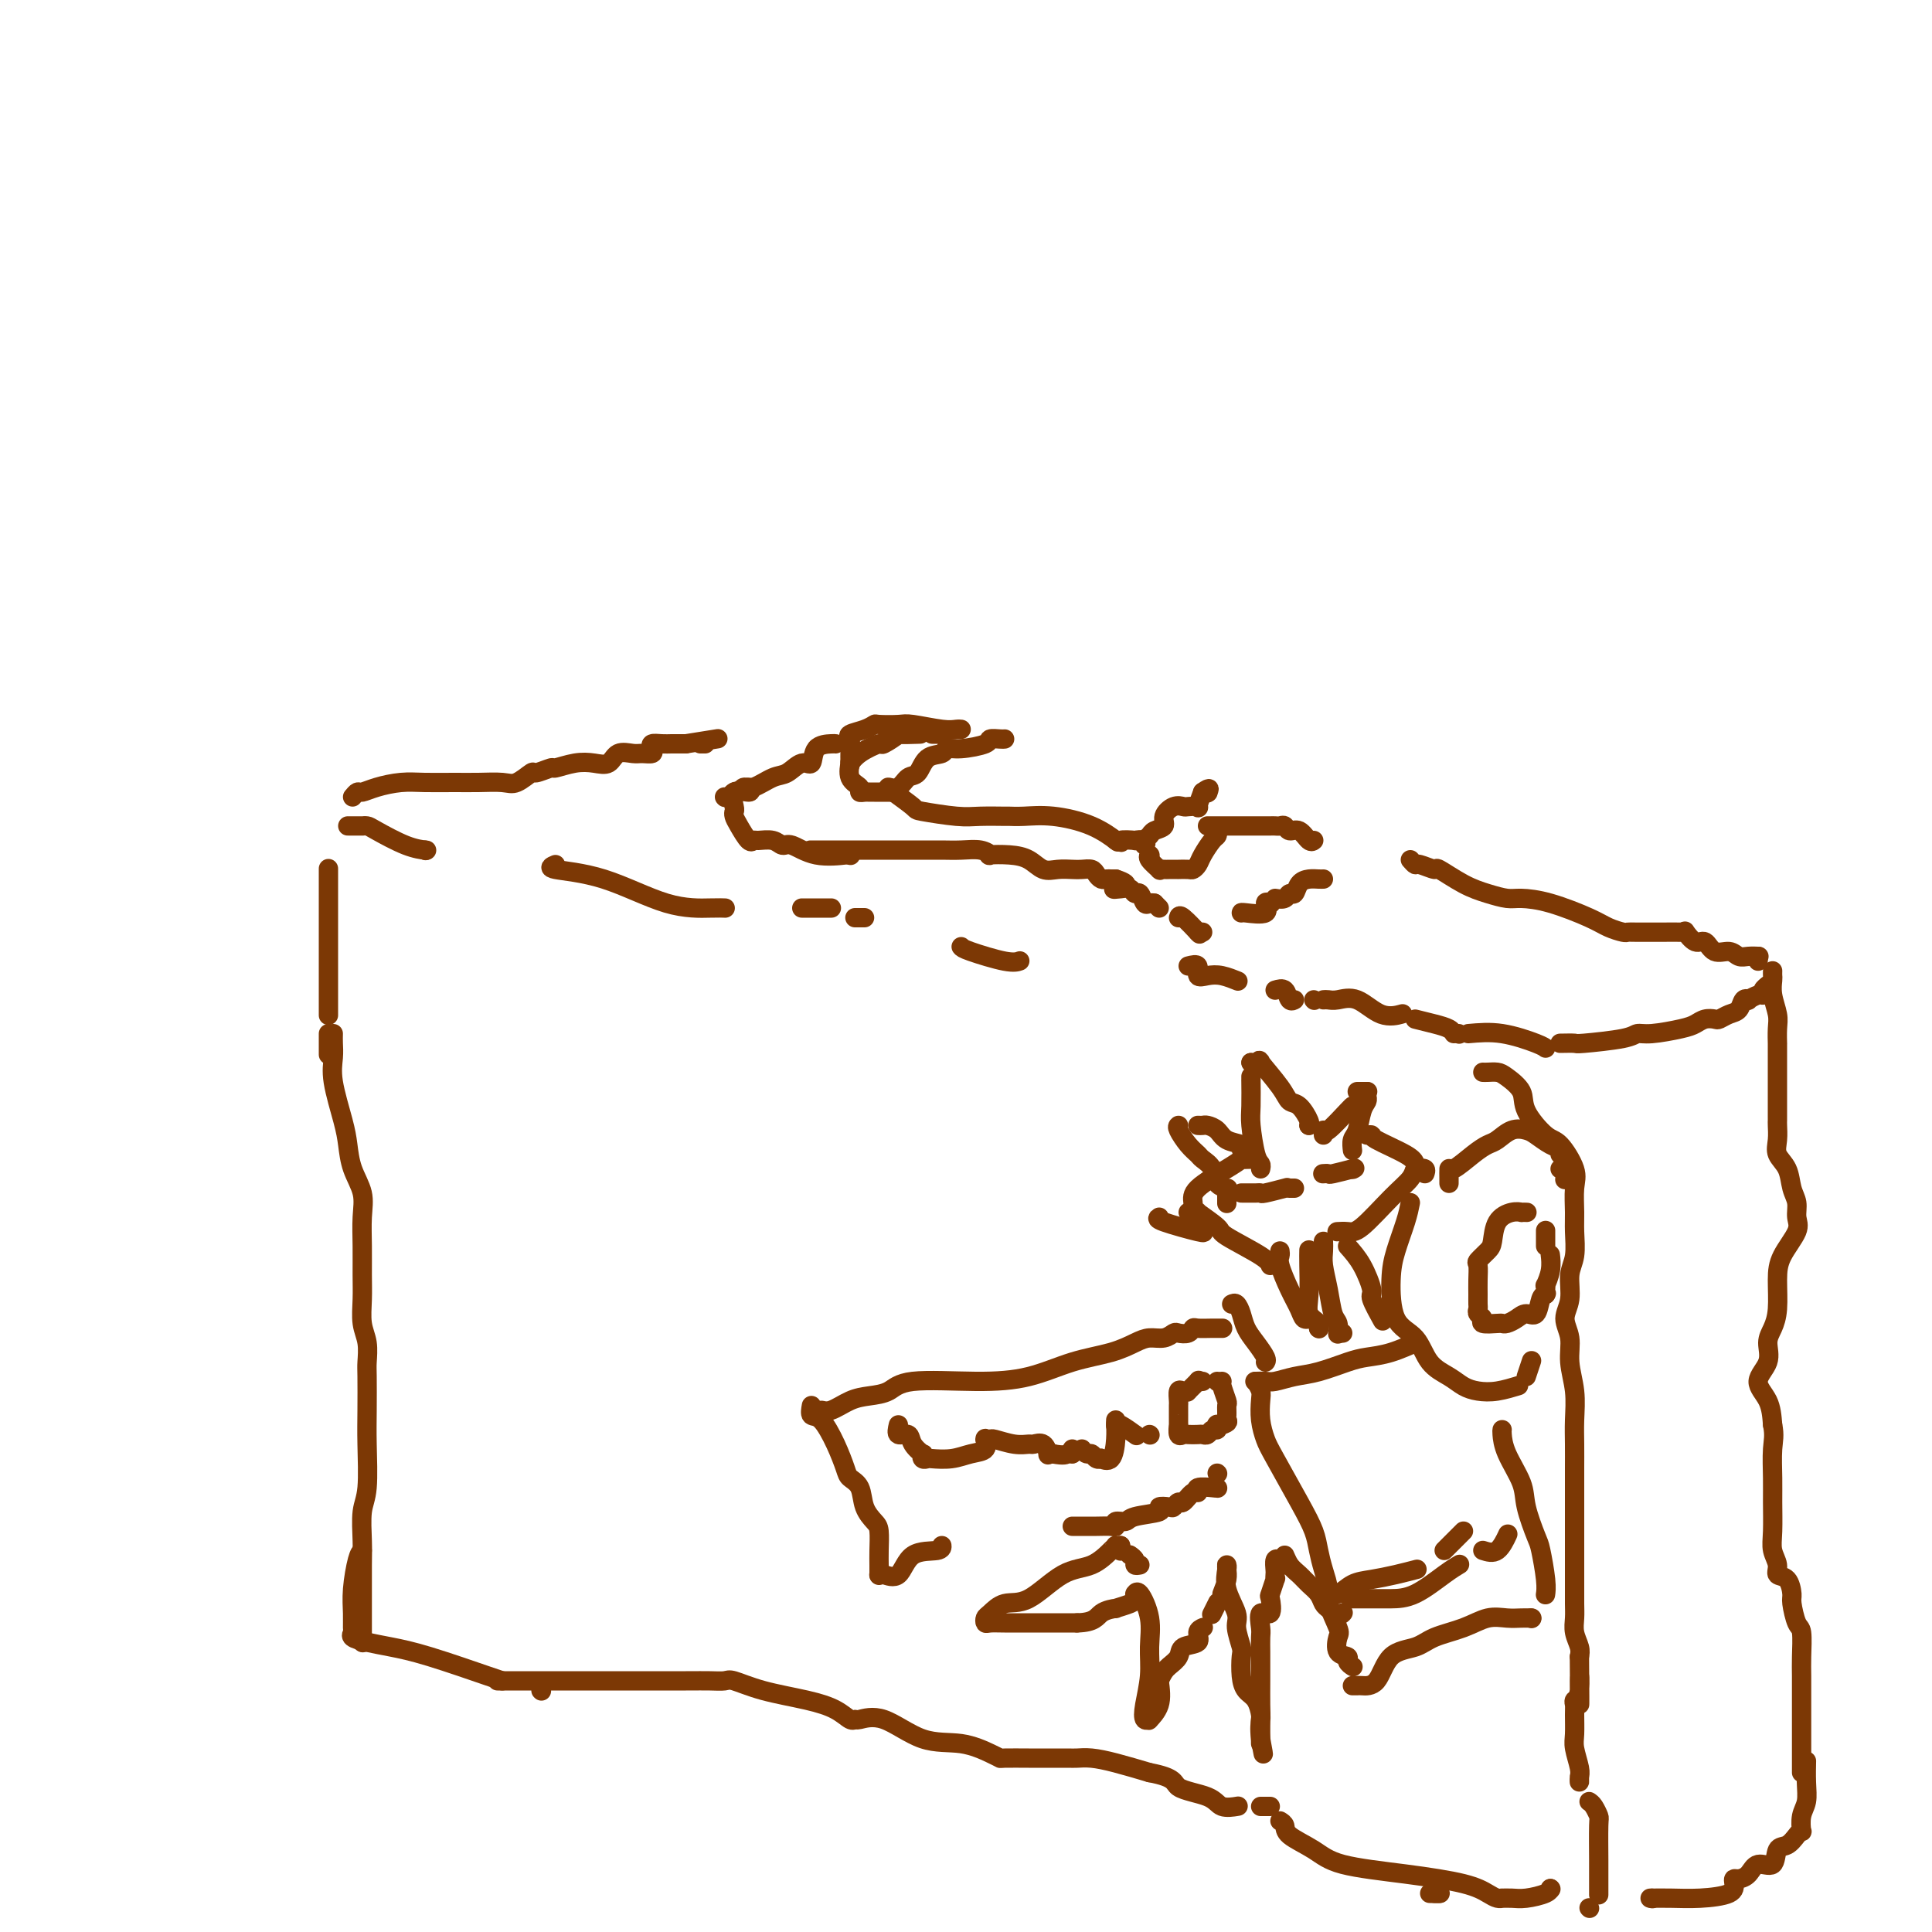 <svg viewBox='0 0 400 400' version='1.1' xmlns='http://www.w3.org/2000/svg' xmlns:xlink='http://www.w3.org/1999/xlink'><g fill='none' stroke='#7C3805' stroke-width='4' stroke-linecap='round' stroke-linejoin='round'><path d='M68,180c0.000,-0.153 0.000,-0.306 0,0c0.000,0.306 0.000,1.070 0,2c0.000,0.930 -0.000,2.027 0,3c0.000,0.973 0.000,1.823 0,4c0.000,2.177 0.000,5.680 0,8c0.000,2.320 0.000,3.457 0,5c0.000,1.543 0.000,3.492 0,5c0.000,1.508 0.000,2.574 0,3c0.000,0.426 0.000,0.213 0,0'/><path d='M68,214c0.000,0.089 0.000,0.178 0,1c0.000,0.822 0.000,2.378 0,3c-0.000,0.622 0.000,0.311 0,0'/><path d='M69,214c-0.014,0.601 -0.029,1.202 0,2c0.029,0.798 0.100,1.794 0,3c-0.100,1.206 -0.373,2.622 0,5c0.373,2.378 1.392,5.719 2,8c0.608,2.281 0.804,3.501 1,5c0.196,1.499 0.392,3.278 1,5c0.608,1.722 1.627,3.386 2,5c0.373,1.614 0.099,3.176 0,5c-0.099,1.824 -0.023,3.908 0,6c0.023,2.092 -0.008,4.192 0,6c0.008,1.808 0.055,3.323 0,5c-0.055,1.677 -0.211,3.514 0,5c0.211,1.486 0.788,2.619 1,4c0.212,1.381 0.058,3.009 0,4c-0.058,0.991 -0.019,1.343 0,3c0.019,1.657 0.019,4.617 0,7c-0.019,2.383 -0.058,4.190 0,7c0.058,2.810 0.212,6.625 0,9c-0.212,2.375 -0.789,3.311 -1,5c-0.211,1.689 -0.057,4.133 0,6c0.057,1.867 0.015,3.158 0,5c-0.015,1.842 -0.004,4.234 0,6c0.004,1.766 0.001,2.904 0,4c-0.001,1.096 -0.000,2.149 0,3c0.000,0.851 0.000,1.498 0,2c-0.000,0.502 -0.000,0.858 0,1c0.000,0.142 0.000,0.071 0,0'/><path d='M75,340c0.000,0.000 0.100,0.100 0.1,0.1'/><path d='M75,321c-0.309,0.295 -0.618,0.590 -1,2c-0.382,1.410 -0.836,3.936 -1,6c-0.164,2.064 -0.036,3.666 0,5c0.036,1.334 -0.019,2.399 0,3c0.019,0.601 0.111,0.739 0,1c-0.111,0.261 -0.426,0.644 0,1c0.426,0.356 1.592,0.684 3,1c1.408,0.316 3.057,0.621 5,1c1.943,0.379 4.181,0.834 8,2c3.819,1.166 9.221,3.045 12,4c2.779,0.955 2.937,0.987 3,1c0.063,0.013 0.032,0.006 0,0'/><path d='M112,350c0.000,0.000 0.100,0.100 0.1,0.1'/><path d='M103,348c0.831,0.000 1.662,0.000 3,0c1.338,-0.000 3.182,-0.000 5,0c1.818,0.000 3.609,0.000 5,0c1.391,-0.000 2.381,-0.000 4,0c1.619,0.000 3.866,0.000 6,0c2.134,-0.000 4.155,-0.002 7,0c2.845,0.002 6.515,0.006 9,0c2.485,-0.006 3.787,-0.024 5,0c1.213,0.024 2.337,0.089 3,0c0.663,-0.089 0.864,-0.332 2,0c1.136,0.332 3.208,1.237 6,2c2.792,0.763 6.304,1.382 9,2c2.696,0.618 4.577,1.233 6,2c1.423,0.767 2.387,1.684 3,2c0.613,0.316 0.875,0.030 1,0c0.125,-0.030 0.113,0.195 1,0c0.887,-0.195 2.672,-0.809 5,0c2.328,0.809 5.198,3.040 8,4c2.802,0.960 5.537,0.650 8,1c2.463,0.350 4.653,1.362 6,2c1.347,0.638 1.849,0.903 2,1c0.151,0.097 -0.049,0.026 1,0c1.049,-0.026 3.346,-0.008 5,0c1.654,0.008 2.663,0.004 4,0c1.337,-0.004 3.002,-0.009 4,0c0.998,0.009 1.329,0.033 2,0c0.671,-0.033 1.681,-0.124 3,0c1.319,0.124 2.948,0.464 5,1c2.052,0.536 4.526,1.268 7,2'/><path d='M238,367c5.672,1.055 4.851,2.191 6,3c1.149,0.809 4.267,1.289 6,2c1.733,0.711 2.082,1.653 3,2c0.918,0.347 2.405,0.099 3,0c0.595,-0.099 0.297,-0.050 0,0'/><path d='M261,374c0.311,0.000 0.622,0.000 1,0c0.378,0.000 0.822,0.000 1,0c0.178,0.000 0.089,0.000 0,0'/><path d='M72,171c1.293,-0.002 2.586,-0.004 3,0c0.414,0.004 -0.050,0.015 0,0c0.050,-0.015 0.613,-0.057 1,0c0.387,0.057 0.599,0.211 2,1c1.401,0.789 3.993,2.212 6,3c2.007,0.788 3.431,0.939 4,1c0.569,0.061 0.285,0.030 0,0'/><path d='M88,176c0.000,0.000 0.100,0.100 0.1,0.1'/><path d='M115,179c-0.805,0.340 -1.609,0.679 0,1c1.609,0.321 5.633,0.622 10,2c4.367,1.378 9.078,3.833 13,5c3.922,1.167 7.056,1.045 9,1c1.944,-0.045 2.698,-0.013 3,0c0.302,0.013 0.151,0.006 0,0'/><path d='M166,188c1.467,0.000 2.933,0.000 4,0c1.067,0.000 1.733,0.000 2,0c0.267,0.000 0.133,0.000 0,0'/><path d='M177,190c0.311,0.000 0.622,0.000 1,0c0.378,0.000 0.822,0.000 1,0c0.178,0.000 0.089,0.000 0,0'/><path d='M199,196c0.143,0.196 0.286,0.393 2,1c1.714,0.607 5.000,1.625 7,2c2.000,0.375 2.714,0.107 3,0c0.286,-0.107 0.143,-0.054 0,0'/><path d='M246,200c0.888,-0.224 1.776,-0.449 2,0c0.224,0.449 -0.216,1.571 0,2c0.216,0.429 1.089,0.167 2,0c0.911,-0.167 1.861,-0.237 3,0c1.139,0.237 2.468,0.782 3,1c0.532,0.218 0.266,0.109 0,0'/><path d='M264,205c0.762,-0.226 1.524,-0.452 2,0c0.476,0.452 0.667,1.583 1,2c0.333,0.417 0.810,0.119 1,0c0.190,-0.119 0.095,-0.060 0,0'/><path d='M272,207c0.000,0.000 0.100,0.100 0.1,0.1'/><path d='M274,207c0.285,-0.024 0.571,-0.049 1,0c0.429,0.049 1.002,0.171 2,0c0.998,-0.171 2.422,-0.633 4,0c1.578,0.633 3.309,2.363 5,3c1.691,0.637 3.340,0.182 4,0c0.660,-0.182 0.330,-0.091 0,0'/><path d='M293,211c1.381,0.339 2.762,0.679 4,1c1.238,0.321 2.333,0.625 3,1c0.667,0.375 0.905,0.821 1,1c0.095,0.179 0.048,0.089 0,0'/><path d='M302,214c0.000,0.000 0.100,0.100 0.1,0.1'/><path d='M304,214c2.226,-0.196 4.452,-0.393 7,0c2.548,0.393 5.417,1.375 7,2c1.583,0.625 1.881,0.893 2,1c0.119,0.107 0.060,0.054 0,0'/><path d='M307,222c0.233,0.012 0.465,0.024 1,0c0.535,-0.024 1.372,-0.083 2,0c0.628,0.083 1.049,0.309 2,1c0.951,0.691 2.434,1.847 3,3c0.566,1.153 0.214,2.302 1,4c0.786,1.698 2.708,3.945 4,5c1.292,1.055 1.954,0.917 3,2c1.046,1.083 2.478,3.388 3,5c0.522,1.612 0.136,2.530 0,4c-0.136,1.470 -0.021,3.492 0,5c0.021,1.508 -0.052,2.503 0,4c0.052,1.497 0.228,3.494 0,5c-0.228,1.506 -0.861,2.519 -1,4c-0.139,1.481 0.215,3.430 0,5c-0.215,1.570 -1.000,2.761 -1,4c-0.000,1.239 0.785,2.525 1,4c0.215,1.475 -0.138,3.139 0,5c0.138,1.861 0.769,3.918 1,6c0.231,2.082 0.062,4.189 0,6c-0.062,1.811 -0.017,3.328 0,5c0.017,1.672 0.004,3.500 0,5c-0.004,1.500 -0.001,2.673 0,4c0.001,1.327 0.000,2.809 0,5c-0.000,2.191 0.000,5.090 0,7c-0.000,1.910 -0.001,2.832 0,4c0.001,1.168 0.004,2.582 0,4c-0.004,1.418 -0.015,2.841 0,4c0.015,1.159 0.056,2.053 0,3c-0.056,0.947 -0.207,1.947 0,3c0.207,1.053 0.774,2.158 1,3c0.226,0.842 0.113,1.421 0,2'/><path d='M327,343c0.138,16.665 -0.016,7.828 0,5c0.016,-2.828 0.201,0.351 0,2c-0.201,1.649 -0.787,1.766 -1,2c-0.213,0.234 -0.053,0.584 0,1c0.053,0.416 0.000,0.899 0,2c-0.000,1.101 0.053,2.822 0,4c-0.053,1.178 -0.210,1.815 0,3c0.210,1.185 0.788,2.920 1,4c0.212,1.080 0.057,1.506 0,2c-0.057,0.494 -0.015,1.056 0,1c0.015,-0.056 0.004,-0.730 0,-1c-0.004,-0.270 -0.002,-0.135 0,0'/><path d='M323,216c1.263,-0.022 2.527,-0.043 3,0c0.473,0.043 0.157,0.152 2,0c1.843,-0.152 5.845,-0.565 8,-1c2.155,-0.435 2.464,-0.891 3,-1c0.536,-0.109 1.299,0.128 3,0c1.701,-0.128 4.339,-0.622 6,-1c1.661,-0.378 2.346,-0.641 3,-1c0.654,-0.359 1.278,-0.816 2,-1c0.722,-0.184 1.541,-0.095 2,0c0.459,0.095 0.558,0.197 1,0c0.442,-0.197 1.227,-0.693 2,-1c0.773,-0.307 1.534,-0.426 2,-1c0.466,-0.574 0.637,-1.603 1,-2c0.363,-0.397 0.919,-0.162 1,0c0.081,0.162 -0.314,0.250 0,0c0.314,-0.250 1.338,-0.838 2,-1c0.662,-0.162 0.961,0.101 1,0c0.039,-0.101 -0.182,-0.566 0,-1c0.182,-0.434 0.766,-0.838 1,-1c0.234,-0.162 0.117,-0.081 0,0'/><path d='M366,204c0.000,0.000 0.100,0.100 0.1,0.1'/><path d='M173,154c-0.102,-0.018 -0.205,-0.036 -1,0c-0.795,0.036 -2.284,0.127 -3,1c-0.716,0.873 -0.660,2.529 -1,3c-0.340,0.471 -1.075,-0.243 -2,0c-0.925,0.243 -2.041,1.442 -3,2c-0.959,0.558 -1.762,0.474 -3,1c-1.238,0.526 -2.910,1.661 -4,2c-1.090,0.339 -1.599,-0.119 -2,0c-0.401,0.119 -0.696,0.817 -1,1c-0.304,0.183 -0.618,-0.147 -1,0c-0.382,0.147 -0.834,0.770 -1,1c-0.166,0.230 -0.048,0.066 0,0c0.048,-0.066 0.024,-0.033 0,0'/><path d='M150,165c0.000,0.000 0.100,0.100 0.1,0.1'/><path d='M155,163c0.339,0.507 0.679,1.014 0,1c-0.679,-0.014 -2.376,-0.549 -3,0c-0.624,0.549 -0.175,2.183 0,3c0.175,0.817 0.075,0.818 0,1c-0.075,0.182 -0.124,0.547 0,1c0.124,0.453 0.421,0.996 1,2c0.579,1.004 1.440,2.469 2,3c0.560,0.531 0.820,0.126 1,0c0.180,-0.126 0.282,0.026 1,0c0.718,-0.026 2.053,-0.231 3,0c0.947,0.231 1.505,0.899 2,1c0.495,0.101 0.926,-0.365 2,0c1.074,0.365 2.789,1.560 5,2c2.211,0.440 4.917,0.126 6,0c1.083,-0.126 0.541,-0.063 0,0'/><path d='M176,177c0.000,0.000 0.100,0.100 0.1,0.1'/><path d='M168,176c-0.277,-0.000 -0.553,-0.000 1,0c1.553,0.000 4.936,0.000 8,0c3.064,-0.000 5.810,-0.000 8,0c2.190,0.000 3.824,0.000 5,0c1.176,-0.000 1.893,-0.001 2,0c0.107,0.001 -0.398,0.004 0,0c0.398,-0.004 1.697,-0.015 3,0c1.303,0.015 2.610,0.056 4,0c1.390,-0.056 2.865,-0.209 4,0c1.135,0.209 1.931,0.782 2,1c0.069,0.218 -0.589,0.083 0,0c0.589,-0.083 2.427,-0.113 4,0c1.573,0.113 2.882,0.370 4,1c1.118,0.630 2.043,1.632 3,2c0.957,0.368 1.944,0.101 3,0c1.056,-0.101 2.181,-0.037 3,0c0.819,0.037 1.333,0.049 2,0c0.667,-0.049 1.488,-0.157 2,0c0.512,0.157 0.714,0.578 1,1c0.286,0.422 0.654,0.845 1,1c0.346,0.155 0.670,0.042 1,0c0.330,-0.042 0.666,-0.012 1,0c0.334,0.012 0.667,0.006 1,0'/><path d='M231,182c4.300,1.376 1.050,1.817 0,2c-1.050,0.183 0.100,0.109 1,0c0.900,-0.109 1.550,-0.254 2,0c0.450,0.254 0.699,0.905 1,1c0.301,0.095 0.655,-0.367 1,0c0.345,0.367 0.680,1.562 1,2c0.320,0.438 0.625,0.118 1,0c0.375,-0.118 0.822,-0.034 1,0c0.178,0.034 0.089,0.017 0,0'/><path d='M239,187c0.417,0.417 0.833,0.833 1,1c0.167,0.167 0.083,0.083 0,0'/><path d='M244,190c0.089,-0.333 0.178,-0.667 1,0c0.822,0.667 2.378,2.333 3,3c0.622,0.667 0.311,0.333 0,0'/><path d='M248,193c0.417,0.000 0.833,0.000 1,0c0.167,0.000 0.083,0.000 0,0'/><path d='M257,189c-0.038,-0.061 -0.077,-0.121 1,0c1.077,0.121 3.268,0.424 4,0c0.732,-0.424 0.005,-1.576 0,-2c-0.005,-0.424 0.713,-0.121 1,0c0.287,0.121 0.144,0.061 0,0'/><path d='M264,186c0.758,0.127 1.515,0.255 2,0c0.485,-0.255 0.697,-0.891 1,-1c0.303,-0.109 0.698,0.311 1,0c0.302,-0.311 0.512,-1.351 1,-2c0.488,-0.649 1.255,-0.906 2,-1c0.745,-0.094 1.470,-0.025 2,0c0.530,0.025 0.866,0.007 1,0c0.134,-0.007 0.067,-0.004 0,0'/><path d='M208,153c-0.192,0.022 -0.384,0.043 -1,0c-0.616,-0.043 -1.655,-0.152 -2,0c-0.345,0.152 0.003,0.563 -1,1c-1.003,0.437 -3.357,0.898 -5,1c-1.643,0.102 -2.576,-0.157 -3,0c-0.424,0.157 -0.340,0.729 -1,1c-0.660,0.271 -2.065,0.240 -3,1c-0.935,0.760 -1.399,2.310 -2,3c-0.601,0.690 -1.337,0.521 -2,1c-0.663,0.479 -1.252,1.605 -2,2c-0.748,0.395 -1.656,0.057 -2,0c-0.344,-0.057 -0.124,0.167 1,1c1.124,0.833 3.153,2.276 4,3c0.847,0.724 0.512,0.730 2,1c1.488,0.270 4.798,0.805 7,1c2.202,0.195 3.296,0.051 5,0c1.704,-0.051 4.019,-0.009 5,0c0.981,0.009 0.628,-0.015 1,0c0.372,0.015 1.470,0.067 3,0c1.530,-0.067 3.493,-0.255 6,0c2.507,0.255 5.560,0.953 8,2c2.440,1.047 4.269,2.442 5,3c0.731,0.558 0.366,0.279 0,0'/><path d='M231,174c2.047,0.775 0.664,0.212 1,0c0.336,-0.212 2.390,-0.074 3,0c0.610,0.074 -0.226,0.084 0,0c0.226,-0.084 1.512,-0.260 2,0c0.488,0.260 0.177,0.957 0,1c-0.177,0.043 -0.221,-0.568 0,-1c0.221,-0.432 0.706,-0.683 1,-1c0.294,-0.317 0.397,-0.698 1,-1c0.603,-0.302 1.704,-0.526 2,-1c0.296,-0.474 -0.214,-1.199 0,-2c0.214,-0.801 1.153,-1.676 2,-2c0.847,-0.324 1.603,-0.095 2,0c0.397,0.095 0.436,0.056 1,0c0.564,-0.056 1.652,-0.131 2,0c0.348,0.131 -0.043,0.466 0,0c0.043,-0.466 0.522,-1.733 1,-3'/><path d='M249,164c1.933,-1.400 1.267,-0.400 1,0c-0.267,0.400 -0.133,0.200 0,0'/><path d='M250,164c0.000,0.000 0.100,0.100 0.1,0.1'/><path d='M250,171c0.135,0.000 0.271,0.000 1,0c0.729,-0.000 2.053,-0.000 3,0c0.947,0.000 1.518,0.000 2,0c0.482,-0.000 0.874,-0.000 1,0c0.126,0.000 -0.016,0.000 0,0c0.016,-0.000 0.189,-0.000 1,0c0.811,0.000 2.259,0.000 3,0c0.741,-0.000 0.776,-0.001 1,0c0.224,0.001 0.637,0.005 1,0c0.363,-0.005 0.678,-0.017 1,0c0.322,0.017 0.653,0.065 1,0c0.347,-0.065 0.709,-0.242 1,0c0.291,0.242 0.509,0.902 1,1c0.491,0.098 1.255,-0.365 2,0c0.745,0.365 1.470,1.560 2,2c0.530,0.440 0.866,0.126 1,0c0.134,-0.126 0.067,-0.063 0,0'/><path d='M176,158c0.005,0.286 0.011,0.571 0,0c-0.011,-0.571 -0.038,-1.999 0,-3c0.038,-1.001 0.140,-1.575 0,-2c-0.140,-0.425 -0.521,-0.702 0,-1c0.521,-0.298 1.946,-0.617 3,-1c1.054,-0.383 1.738,-0.831 2,-1c0.262,-0.169 0.101,-0.059 1,0c0.899,0.059 2.857,0.068 4,0c1.143,-0.068 1.469,-0.214 3,0c1.531,0.214 4.266,0.789 6,1c1.734,0.211 2.467,0.057 3,0c0.533,-0.057 0.867,-0.016 1,0c0.133,0.016 0.067,0.008 0,0'/><path d='M252,172c0.059,0.386 0.118,0.773 0,1c-0.118,0.227 -0.411,0.296 -1,1c-0.589,0.704 -1.472,2.045 -2,3c-0.528,0.955 -0.701,1.524 -1,2c-0.299,0.476 -0.724,0.860 -1,1c-0.276,0.140 -0.403,0.038 -1,0c-0.597,-0.038 -1.665,-0.010 -2,0c-0.335,0.010 0.064,0.002 0,0c-0.064,-0.002 -0.589,0.001 -1,0c-0.411,-0.001 -0.706,-0.007 -1,0c-0.294,0.007 -0.587,0.026 -1,0c-0.413,-0.026 -0.948,-0.098 -1,0c-0.052,0.098 0.378,0.367 0,0c-0.378,-0.367 -1.563,-1.368 -2,-2c-0.437,-0.632 -0.125,-0.895 0,-1c0.125,-0.105 0.062,-0.053 0,0'/><path d='M238,177c0.000,0.000 0.100,0.100 0.1,0.1'/><path d='M186,164c-0.364,0.000 -0.727,0.000 -1,0c-0.273,-0.000 -0.454,-0.000 -1,0c-0.546,0.000 -1.457,0.001 -2,0c-0.543,-0.001 -0.718,-0.003 -1,0c-0.282,0.003 -0.672,0.010 -1,0c-0.328,-0.010 -0.595,-0.039 -1,0c-0.405,0.039 -0.947,0.145 -1,0c-0.053,-0.145 0.382,-0.542 0,-1c-0.382,-0.458 -1.580,-0.978 -2,-2c-0.420,-1.022 -0.063,-2.545 0,-3c0.063,-0.455 -0.167,0.158 0,0c0.167,-0.158 0.731,-1.086 2,-2c1.269,-0.914 3.245,-1.814 4,-2c0.755,-0.186 0.291,0.342 1,0c0.709,-0.342 2.592,-1.556 3,-2c0.408,-0.444 -0.659,-0.120 0,0c0.659,0.120 3.046,0.034 4,0c0.954,-0.034 0.477,-0.017 0,0'/><path d='M193,152c0.833,0.000 1.667,0.000 2,0c0.333,0.000 0.167,0.000 0,0'/><path d='M73,165c0.368,-0.445 0.736,-0.890 1,-1c0.264,-0.110 0.426,0.114 1,0c0.574,-0.114 1.562,-0.566 3,-1c1.438,-0.434 3.326,-0.849 5,-1c1.674,-0.151 3.133,-0.038 5,0c1.867,0.038 4.144,0.002 6,0c1.856,-0.002 3.293,0.029 5,0c1.707,-0.029 3.684,-0.117 5,0c1.316,0.117 1.971,0.439 3,0c1.029,-0.439 2.431,-1.638 3,-2c0.569,-0.362 0.305,0.113 1,0c0.695,-0.113 2.350,-0.813 3,-1c0.650,-0.187 0.294,0.138 1,0c0.706,-0.138 2.472,-0.741 4,-1c1.528,-0.259 2.818,-0.175 4,0c1.182,0.175 2.258,0.440 3,0c0.742,-0.440 1.152,-1.585 2,-2c0.848,-0.415 2.135,-0.101 3,0c0.865,0.101 1.309,-0.011 2,0c0.691,0.011 1.628,0.147 2,0c0.372,-0.147 0.179,-0.575 0,-1c-0.179,-0.425 -0.344,-0.846 0,-1c0.344,-0.154 1.195,-0.041 2,0c0.805,0.041 1.563,0.011 2,0c0.437,-0.011 0.553,-0.003 1,0c0.447,0.003 1.223,0.002 2,0'/><path d='M142,154c11.500,-1.833 5.750,-0.917 0,0'/><path d='M145,154c0.417,0.000 0.833,0.000 1,0c0.167,0.000 0.083,0.000 0,0'/><path d='M292,178c0.401,0.459 0.802,0.917 1,1c0.198,0.083 0.194,-0.210 1,0c0.806,0.210 2.421,0.922 3,1c0.579,0.078 0.120,-0.477 1,0c0.880,0.477 3.099,1.985 5,3c1.901,1.015 3.485,1.535 5,2c1.515,0.465 2.961,0.873 4,1c1.039,0.127 1.672,-0.029 3,0c1.328,0.029 3.350,0.242 6,1c2.650,0.758 5.929,2.059 8,3c2.071,0.941 2.934,1.520 4,2c1.066,0.480 2.334,0.861 3,1c0.666,0.139 0.729,0.038 1,0c0.271,-0.038 0.751,-0.012 2,0c1.249,0.012 3.269,0.011 5,0c1.731,-0.011 3.174,-0.033 4,0c0.826,0.033 1.035,0.122 1,0c-0.035,-0.122 -0.315,-0.454 0,0c0.315,0.454 1.225,1.695 2,2c0.775,0.305 1.414,-0.325 2,0c0.586,0.325 1.117,1.604 2,2c0.883,0.396 2.117,-0.090 3,0c0.883,0.090 1.413,0.756 2,1c0.587,0.244 1.229,0.065 2,0c0.771,-0.065 1.669,-0.018 2,0c0.331,0.018 0.095,0.005 0,0c-0.095,-0.005 -0.047,-0.003 0,0'/><path d='M364,198c0.000,0.417 0.000,0.833 0,1c0.000,0.167 0.000,0.083 0,0'/><path d='M367,201c-0.008,0.373 -0.016,0.745 0,1c0.016,0.255 0.057,0.392 0,1c-0.057,0.608 -0.211,1.689 0,3c0.211,1.311 0.789,2.854 1,4c0.211,1.146 0.057,1.894 0,3c-0.057,1.106 -0.015,2.568 0,3c0.015,0.432 0.004,-0.167 0,0c-0.004,0.167 -0.001,1.099 0,2c0.001,0.901 0.000,1.772 0,3c-0.000,1.228 -0.000,2.814 0,4c0.000,1.186 0.001,1.973 0,3c-0.001,1.027 -0.002,2.295 0,3c0.002,0.705 0.007,0.848 0,1c-0.007,0.152 -0.027,0.312 0,1c0.027,0.688 0.102,1.902 0,3c-0.102,1.098 -0.382,2.079 0,3c0.382,0.921 1.426,1.781 2,3c0.574,1.219 0.680,2.797 1,4c0.320,1.203 0.856,2.031 1,3c0.144,0.969 -0.104,2.079 0,3c0.104,0.921 0.561,1.653 0,3c-0.561,1.347 -2.141,3.307 -3,5c-0.859,1.693 -0.998,3.117 -1,5c-0.002,1.883 0.134,4.226 0,6c-0.134,1.774 -0.537,2.980 -1,4c-0.463,1.020 -0.986,1.853 -1,3c-0.014,1.147 0.481,2.606 0,4c-0.481,1.394 -1.937,2.721 -2,4c-0.063,1.279 1.268,2.508 2,4c0.732,1.492 0.866,3.246 1,5'/><path d='M367,295c0.464,2.220 0.123,3.269 0,5c-0.123,1.731 -0.029,4.144 0,6c0.029,1.856 -0.008,3.156 0,5c0.008,1.844 0.061,4.232 0,6c-0.061,1.768 -0.237,2.915 0,4c0.237,1.085 0.886,2.109 1,3c0.114,0.891 -0.306,1.650 0,2c0.306,0.350 1.340,0.289 2,1c0.660,0.711 0.947,2.192 1,3c0.053,0.808 -0.130,0.942 0,2c0.130,1.058 0.571,3.040 1,4c0.429,0.960 0.847,0.899 1,2c0.153,1.101 0.041,3.364 0,5c-0.041,1.636 -0.011,2.646 0,4c0.011,1.354 0.003,3.052 0,4c-0.003,0.948 -0.001,1.146 0,2c0.001,0.854 0.000,2.365 0,3c-0.000,0.635 -0.000,0.394 0,1c0.000,0.606 0.000,2.060 0,3c-0.000,0.940 -0.000,1.366 0,2c0.000,0.634 0.000,1.477 0,2c-0.000,0.523 -0.000,0.728 0,1c0.000,0.272 0.000,0.612 0,1c-0.000,0.388 -0.000,0.825 0,1c0.000,0.175 0.000,0.087 0,0'/><path d='M248,233c0.361,0.016 0.721,0.032 1,0c0.279,-0.032 0.476,-0.111 1,0c0.524,0.111 1.373,0.412 2,1c0.627,0.588 1.030,1.464 2,2c0.970,0.536 2.507,0.731 3,1c0.493,0.269 -0.060,0.611 0,1c0.060,0.389 0.731,0.825 1,1c0.269,0.175 0.134,0.087 0,0'/><path d='M259,239c0.000,0.000 0.100,0.100 0.1,0.1'/><path d='M244,233c-0.170,0.138 -0.340,0.276 0,1c0.340,0.724 1.189,2.032 2,3c0.811,0.968 1.584,1.594 2,2c0.416,0.406 0.476,0.592 1,1c0.524,0.408 1.512,1.037 2,2c0.488,0.963 0.478,2.259 1,3c0.522,0.741 1.578,0.926 2,1c0.422,0.074 0.211,0.037 0,0'/><path d='M254,247c0.000,0.833 0.000,1.667 0,2c0.000,0.333 0.000,0.167 0,0'/><path d='M261,242c0.083,-0.357 0.166,-0.713 0,-1c-0.166,-0.287 -0.580,-0.503 -1,-2c-0.420,-1.497 -0.845,-4.275 -1,-6c-0.155,-1.725 -0.042,-2.396 0,-4c0.042,-1.604 0.011,-4.141 0,-5c-0.011,-0.859 -0.003,-0.039 0,0c0.003,0.039 0.001,-0.703 0,-1c-0.001,-0.297 -0.000,-0.148 0,0'/><path d='M259,220c0.000,0.000 0.100,0.100 0.1,0.1'/><path d='M259,220c0.954,0.128 1.907,0.256 2,0c0.093,-0.256 -0.675,-0.895 0,0c0.675,0.895 2.794,3.326 4,5c1.206,1.674 1.500,2.592 2,3c0.500,0.408 1.206,0.305 2,1c0.794,0.695 1.675,2.187 2,3c0.325,0.813 0.093,0.947 0,1c-0.093,0.053 -0.046,0.027 0,0'/><path d='M271,233c0.000,0.000 0.000,0.000 0,0c0.000,0.000 0.000,0.000 0,0'/><path d='M274,235c0.000,-0.536 0.000,-1.072 0,-1c0.000,0.072 0.000,0.751 1,0c1.000,-0.751 3.000,-2.933 4,-4c1.000,-1.067 1.000,-1.018 1,-1c-0.000,0.018 0.000,0.005 0,0c0.000,-0.005 0.000,-0.003 0,0'/><path d='M281,226c0.833,0.000 1.667,0.000 2,0c0.333,0.000 0.167,0.000 0,0'/><path d='M283,226c-0.024,0.341 -0.049,0.682 0,1c0.049,0.318 0.171,0.615 0,1c-0.171,0.385 -0.634,0.860 -1,2c-0.366,1.140 -0.634,2.945 -1,4c-0.366,1.055 -0.829,1.361 -1,2c-0.171,0.639 -0.049,1.611 0,2c0.049,0.389 0.024,0.194 0,0'/><path d='M259,240c-0.890,0.034 -1.779,0.067 -2,0c-0.221,-0.067 0.228,-0.235 0,0c-0.228,0.235 -1.133,0.872 -3,2c-1.867,1.128 -4.696,2.746 -6,4c-1.304,1.254 -1.082,2.145 -1,3c0.082,0.855 0.023,1.673 0,2c-0.023,0.327 -0.012,0.164 0,0'/><path d='M240,252c-0.339,0.196 -0.679,0.393 1,1c1.679,0.607 5.375,1.625 7,2c1.625,0.375 1.179,0.107 1,0c-0.179,-0.107 -0.089,-0.054 0,0'/><path d='M283,235c0.475,-0.036 0.950,-0.073 1,0c0.050,0.073 -0.326,0.254 1,1c1.326,0.746 4.356,2.056 6,3c1.644,0.944 1.904,1.524 2,2c0.096,0.476 0.027,0.850 0,1c-0.027,0.150 -0.014,0.075 0,0'/><path d='M293,242c0.844,-0.111 1.689,-0.222 2,0c0.311,0.222 0.089,0.778 0,1c-0.089,0.222 -0.044,0.111 0,0'/><path d='M294,242c-0.387,-0.152 -0.775,-0.303 -1,0c-0.225,0.303 -0.288,1.062 -1,2c-0.712,0.938 -2.072,2.055 -4,4c-1.928,1.945 -4.424,4.717 -6,6c-1.576,1.283 -2.232,1.076 -3,1c-0.768,-0.076 -1.648,-0.022 -2,0c-0.352,0.022 -0.176,0.011 0,0'/><path d='M246,251c0.965,0.082 1.929,0.165 2,0c0.071,-0.165 -0.752,-0.576 0,0c0.752,0.576 3.077,2.141 4,3c0.923,0.859 0.443,1.014 2,2c1.557,0.986 5.150,2.804 7,4c1.850,1.196 1.957,1.770 2,2c0.043,0.230 0.021,0.115 0,0'/><path d='M265,259c0.046,0.320 0.092,0.639 0,1c-0.092,0.361 -0.322,0.762 0,2c0.322,1.238 1.197,3.312 2,5c0.803,1.688 1.535,2.988 2,4c0.465,1.012 0.664,1.734 1,2c0.336,0.266 0.810,0.076 1,0c0.190,-0.076 0.095,-0.038 0,0'/><path d='M271,259c0.004,-0.186 0.009,-0.373 0,0c-0.009,0.373 -0.030,1.305 0,3c0.030,1.695 0.113,4.153 0,6c-0.113,1.847 -0.422,3.083 0,4c0.422,0.917 1.575,1.516 2,2c0.425,0.484 0.121,0.853 0,1c-0.121,0.147 -0.061,0.074 0,0'/><path d='M273,275c0.000,0.000 0.100,0.100 0.1,0.1'/><path d='M274,257c0.024,0.620 0.049,1.240 0,2c-0.049,0.760 -0.171,1.661 0,3c0.171,1.339 0.634,3.116 1,5c0.366,1.884 0.634,3.876 1,5c0.366,1.124 0.829,1.379 1,2c0.171,0.621 0.049,1.606 0,2c-0.049,0.394 -0.024,0.197 0,0'/><path d='M277,276c0.417,0.000 0.833,0.000 1,0c0.167,0.000 0.083,0.000 0,0'/><path d='M279,258c1.026,1.153 2.051,2.306 3,4c0.949,1.694 1.821,3.928 2,5c0.179,1.072 -0.337,0.981 0,2c0.337,1.019 1.525,3.148 2,4c0.475,0.852 0.238,0.426 0,0'/><path d='M257,247c0.227,-0.002 0.454,-0.004 1,0c0.546,0.004 1.412,0.015 2,0c0.588,-0.015 0.900,-0.056 1,0c0.100,0.056 -0.012,0.207 1,0c1.012,-0.207 3.146,-0.774 4,-1c0.854,-0.226 0.427,-0.113 0,0'/><path d='M267,246c0.417,0.000 0.833,0.000 1,0c0.167,0.000 0.083,0.000 0,0'/><path d='M274,243c-0.115,0.008 -0.230,0.016 0,0c0.230,-0.016 0.804,-0.056 1,0c0.196,0.056 0.014,0.207 1,0c0.986,-0.207 3.139,-0.774 4,-1c0.861,-0.226 0.431,-0.113 0,0'/><path d='M280,242c0.000,0.000 0.100,0.100 0.1,0.1'/><path d='M292,249c-0.227,1.134 -0.454,2.269 -1,4c-0.546,1.731 -1.410,4.060 -2,6c-0.590,1.940 -0.906,3.492 -1,6c-0.094,2.508 0.033,5.971 1,8c0.967,2.029 2.775,2.624 4,4c1.225,1.376 1.866,3.532 3,5c1.134,1.468 2.760,2.246 4,3c1.240,0.754 2.095,1.484 3,2c0.905,0.516 1.861,0.819 3,1c1.139,0.181 2.460,0.241 4,0c1.540,-0.241 3.297,-0.783 4,-1c0.703,-0.217 0.351,-0.108 0,0'/><path d='M316,285c0.417,-1.250 0.833,-2.500 1,-3c0.167,-0.500 0.083,-0.250 0,0'/><path d='M300,245c0.004,-0.176 0.007,-0.352 0,-1c-0.007,-0.648 -0.025,-1.769 0,-2c0.025,-0.231 0.092,0.428 1,0c0.908,-0.428 2.656,-1.943 4,-3c1.344,-1.057 2.285,-1.654 3,-2c0.715,-0.346 1.206,-0.440 2,-1c0.794,-0.560 1.891,-1.587 3,-2c1.109,-0.413 2.231,-0.212 3,0c0.769,0.212 1.187,0.435 2,1c0.813,0.565 2.022,1.471 3,2c0.978,0.529 1.725,0.681 2,1c0.275,0.319 0.079,0.805 0,1c-0.079,0.195 -0.039,0.097 0,0'/><path d='M323,242c0.422,-0.222 0.844,-0.444 1,0c0.156,0.444 0.044,1.556 0,2c-0.044,0.444 -0.022,0.222 0,0'/><path d='M316,251c0.123,0.002 0.247,0.005 0,0c-0.247,-0.005 -0.864,-0.016 -1,0c-0.136,0.016 0.211,0.059 0,0c-0.211,-0.059 -0.978,-0.219 -2,0c-1.022,0.219 -2.298,0.816 -3,2c-0.702,1.184 -0.829,2.953 -1,4c-0.171,1.047 -0.386,1.372 -1,2c-0.614,0.628 -1.629,1.558 -2,2c-0.371,0.442 -0.099,0.394 0,1c0.099,0.606 0.025,1.864 0,3c-0.025,1.136 -0.002,2.149 0,3c0.002,0.851 -0.016,1.538 0,2c0.016,0.462 0.067,0.698 0,1c-0.067,0.302 -0.253,0.669 0,1c0.253,0.331 0.946,0.625 1,1c0.054,0.375 -0.529,0.830 0,1c0.529,0.170 2.172,0.055 3,0c0.828,-0.055 0.841,-0.050 1,0c0.159,0.050 0.462,0.147 1,0c0.538,-0.147 1.310,-0.537 2,-1c0.690,-0.463 1.298,-1.001 2,-1c0.702,0.001 1.497,0.539 2,0c0.503,-0.539 0.715,-2.154 1,-3c0.285,-0.846 0.642,-0.923 1,-1'/><path d='M320,268c0.311,-0.577 0.087,-0.019 0,0c-0.087,0.019 -0.037,-0.500 0,-1c0.037,-0.500 0.063,-0.982 0,-1c-0.063,-0.018 -0.213,0.426 0,0c0.213,-0.426 0.789,-1.722 1,-3c0.211,-1.278 0.057,-2.536 0,-3c-0.057,-0.464 -0.016,-0.132 0,0c0.016,0.132 0.008,0.066 0,0'/><path d='M320,258c0.000,-1.250 0.000,-2.500 0,-3c0.000,-0.500 0.000,-0.250 0,0'/><path d='M293,278c0.436,-0.200 0.873,-0.401 0,0c-0.873,0.401 -3.054,1.402 -5,2c-1.946,0.598 -3.656,0.791 -5,1c-1.344,0.209 -2.324,0.434 -4,1c-1.676,0.566 -4.050,1.472 -6,2c-1.950,0.528 -3.475,0.677 -5,1c-1.525,0.323 -3.048,0.818 -4,1c-0.952,0.182 -1.333,0.049 -2,0c-0.667,-0.049 -1.619,-0.014 -2,0c-0.381,0.014 -0.190,0.007 0,0'/><path d='M260,286c0.416,0.712 0.833,1.424 1,2c0.167,0.576 0.085,1.017 0,2c-0.085,0.983 -0.174,2.510 0,4c0.174,1.490 0.610,2.943 1,4c0.390,1.057 0.734,1.716 2,4c1.266,2.284 3.454,6.191 5,9c1.546,2.809 2.451,4.521 3,6c0.549,1.479 0.743,2.725 1,4c0.257,1.275 0.577,2.577 1,4c0.423,1.423 0.948,2.966 1,4c0.052,1.034 -0.371,1.558 0,3c0.371,1.442 1.534,3.801 2,5c0.466,1.199 0.234,1.239 0,2c-0.234,0.761 -0.469,2.243 0,3c0.469,0.757 1.641,0.791 2,1c0.359,0.209 -0.096,0.595 0,1c0.096,0.405 0.742,0.830 1,1c0.258,0.170 0.129,0.085 0,0'/><path d='M280,349c0.385,0.007 0.771,0.014 1,0c0.229,-0.014 0.302,-0.048 1,0c0.698,0.048 2.020,0.179 3,-1c0.980,-1.179 1.619,-3.668 3,-5c1.381,-1.332 3.503,-1.506 5,-2c1.497,-0.494 2.368,-1.309 4,-2c1.632,-0.691 4.024,-1.257 6,-2c1.976,-0.743 3.535,-1.663 5,-2c1.465,-0.337 2.836,-0.090 4,0c1.164,0.090 2.121,0.024 3,0c0.879,-0.024 1.680,-0.007 2,0c0.320,0.007 0.160,0.003 0,0'/><path d='M317,335c0.000,0.000 0.100,0.100 0.1,0.1'/><path d='M311,296c-0.026,0.123 -0.053,0.246 0,1c0.053,0.754 0.185,2.138 1,4c0.815,1.862 2.313,4.203 3,6c0.687,1.797 0.562,3.049 1,5c0.438,1.951 1.438,4.600 2,6c0.562,1.400 0.687,1.550 1,3c0.313,1.450 0.815,4.198 1,6c0.185,1.802 0.053,2.658 0,3c-0.053,0.342 -0.026,0.171 0,0'/><path d='M280,331c-0.361,0.001 -0.722,0.001 0,0c0.722,-0.001 2.527,-0.004 4,0c1.473,0.004 2.616,0.015 4,0c1.384,-0.015 3.010,-0.056 5,-1c1.990,-0.944 4.343,-2.793 6,-4c1.657,-1.207 2.616,-1.774 3,-2c0.384,-0.226 0.192,-0.113 0,0'/><path d='M307,321c1.044,0.333 2.089,0.667 3,0c0.911,-0.667 1.689,-2.333 2,-3c0.311,-0.667 0.156,-0.333 0,0'/><path d='M275,330c-0.159,-0.054 -0.319,-0.108 0,0c0.319,0.108 1.116,0.379 2,0c0.884,-0.379 1.856,-1.408 3,-2c1.144,-0.592 2.461,-0.746 4,-1c1.539,-0.254 3.299,-0.607 5,-1c1.701,-0.393 3.343,-0.827 4,-1c0.657,-0.173 0.328,-0.087 0,0'/><path d='M299,321c1.156,-1.156 2.311,-2.311 3,-3c0.689,-0.689 0.911,-0.911 1,-1c0.089,-0.089 0.044,-0.044 0,0'/><path d='M296,392c0.833,0.000 1.667,0.000 2,0c0.333,0.000 0.167,0.000 0,0'/><path d='M298,392c-0.417,0.000 -0.833,0.000 -1,0c-0.167,0.000 -0.083,0.000 0,0'/><path d='M265,377c0.434,0.266 0.869,0.533 1,1c0.131,0.467 -0.041,1.136 1,2c1.041,0.864 3.294,1.923 5,3c1.706,1.077 2.866,2.173 6,3c3.134,0.827 8.241,1.384 13,2c4.759,0.616 9.168,1.289 12,2c2.832,0.711 4.085,1.458 5,2c0.915,0.542 1.493,0.878 2,1c0.507,0.122 0.945,0.030 1,0c0.055,-0.030 -0.272,0.002 0,0c0.272,-0.002 1.145,-0.039 2,0c0.855,0.039 1.693,0.155 3,0c1.307,-0.155 3.083,-0.580 4,-1c0.917,-0.420 0.976,-0.834 1,-1c0.024,-0.166 0.012,-0.083 0,0'/><path d='M321,391c0.000,0.000 0.100,0.100 0.1,0.1'/><path d='M329,373c0.309,0.207 0.619,0.414 1,1c0.381,0.586 0.834,1.552 1,2c0.166,0.448 0.044,0.380 0,2c-0.044,1.620 -0.012,4.929 0,7c0.012,2.071 0.003,2.904 0,4c-0.003,1.096 -0.001,2.456 0,3c0.001,0.544 0.000,0.272 0,0'/><path d='M329,395c0.000,0.000 0.100,0.100 0.1,0.1'/><path d='M374,365c0.008,-0.349 0.016,-0.699 0,0c-0.016,0.699 -0.056,2.446 0,4c0.056,1.554 0.209,2.916 0,4c-0.209,1.084 -0.780,1.892 -1,3c-0.220,1.108 -0.091,2.518 0,3c0.091,0.482 0.142,0.036 0,0c-0.142,-0.036 -0.479,0.339 -1,1c-0.521,0.661 -1.228,1.609 -2,2c-0.772,0.391 -1.611,0.224 -2,1c-0.389,0.776 -0.328,2.495 -1,3c-0.672,0.505 -2.075,-0.202 -3,0c-0.925,0.202 -1.371,1.315 -2,2c-0.629,0.685 -1.440,0.944 -2,1c-0.560,0.056 -0.869,-0.090 -1,0c-0.131,0.090 -0.085,0.416 0,1c0.085,0.584 0.208,1.424 -1,2c-1.208,0.576 -3.746,0.886 -6,1c-2.254,0.114 -4.222,0.031 -6,0c-1.778,-0.031 -3.365,-0.009 -4,0c-0.635,0.009 -0.317,0.004 0,0'/><path d='M342,393c0.000,0.000 0.100,0.100 0.1,0.1'/><path d='M170,293c-0.130,-0.476 -0.260,-0.952 0,-1c0.260,-0.048 0.911,0.333 2,0c1.089,-0.333 2.615,-1.381 4,-2c1.385,-0.619 2.629,-0.808 4,-1c1.371,-0.192 2.870,-0.387 4,-1c1.130,-0.613 1.890,-1.645 5,-2c3.110,-0.355 8.569,-0.035 13,0c4.431,0.035 7.833,-0.215 11,-1c3.167,-0.785 6.098,-2.104 9,-3c2.902,-0.896 5.776,-1.368 8,-2c2.224,-0.632 3.799,-1.423 5,-2c1.201,-0.577 2.027,-0.938 3,-1c0.973,-0.062 2.092,0.176 3,0c0.908,-0.176 1.603,-0.765 2,-1c0.397,-0.235 0.494,-0.116 1,0c0.506,0.116 1.421,0.227 2,0c0.579,-0.227 0.821,-0.793 1,-1c0.179,-0.207 0.295,-0.056 1,0c0.705,0.056 1.997,0.015 3,0c1.003,-0.015 1.715,-0.004 2,0c0.285,0.004 0.142,0.002 0,0'/><path d='M168,291c-0.151,0.847 -0.301,1.694 0,2c0.301,0.306 1.054,0.072 2,1c0.946,0.928 2.084,3.017 3,5c0.916,1.983 1.611,3.858 2,5c0.389,1.142 0.472,1.550 1,2c0.528,0.450 1.500,0.942 2,2c0.500,1.058 0.526,2.681 1,4c0.474,1.319 1.395,2.333 2,3c0.605,0.667 0.894,0.988 1,2c0.106,1.012 0.028,2.714 0,4c-0.028,1.286 -0.008,2.154 0,3c0.008,0.846 0.002,1.670 0,2c-0.002,0.330 -0.001,0.165 0,0'/><path d='M182,326c-0.036,0.031 -0.073,0.062 0,0c0.073,-0.062 0.254,-0.216 1,0c0.746,0.216 2.056,0.804 3,0c0.944,-0.804 1.521,-2.999 3,-4c1.479,-1.001 3.860,-0.808 5,-1c1.140,-0.192 1.040,-0.769 1,-1c-0.040,-0.231 -0.020,-0.115 0,0'/><path d='M222,316c1.808,0.009 3.616,0.017 5,0c1.384,-0.017 2.345,-0.060 3,0c0.655,0.060 1.004,0.224 1,0c-0.004,-0.224 -0.360,-0.834 0,-1c0.360,-0.166 1.438,0.113 2,0c0.562,-0.113 0.609,-0.618 2,-1c1.391,-0.382 4.127,-0.643 5,-1c0.873,-0.357 -0.118,-0.812 0,-1c0.118,-0.188 1.344,-0.111 2,0c0.656,0.111 0.741,0.255 1,0c0.259,-0.255 0.693,-0.909 1,-1c0.307,-0.091 0.486,0.382 1,0c0.514,-0.382 1.364,-1.619 2,-2c0.636,-0.381 1.057,0.094 1,0c-0.057,-0.094 -0.592,-0.756 0,-1c0.592,-0.244 2.312,-0.070 3,0c0.688,0.070 0.344,0.035 0,0'/><path d='M252,308c0.000,0.000 0.100,0.100 0.1,0.1'/><path d='M252,305c0.000,0.000 0.100,0.100 0.1,0.1'/><path d='M255,270c0.328,-0.154 0.656,-0.308 1,0c0.344,0.308 0.705,1.077 1,2c0.295,0.923 0.524,1.999 1,3c0.476,1.001 1.200,1.928 2,3c0.800,1.072 1.677,2.289 2,3c0.323,0.711 0.092,0.918 0,1c-0.092,0.082 -0.046,0.041 0,0'/><path d='M186,295c-0.212,0.889 -0.425,1.778 0,2c0.425,0.222 1.486,-0.224 2,0c0.514,0.224 0.481,1.118 1,2c0.519,0.882 1.590,1.753 2,2c0.410,0.247 0.160,-0.129 0,0c-0.160,0.129 -0.231,0.763 0,1c0.231,0.237 0.763,0.076 1,0c0.237,-0.076 0.179,-0.066 1,0c0.821,0.066 2.522,0.190 4,0c1.478,-0.190 2.735,-0.692 4,-1c1.265,-0.308 2.539,-0.422 3,-1c0.461,-0.578 0.110,-1.620 0,-2c-0.110,-0.380 0.021,-0.098 0,0c-0.021,0.098 -0.195,0.012 0,0c0.195,-0.012 0.758,0.050 1,0c0.242,-0.050 0.162,-0.212 1,0c0.838,0.212 2.593,0.796 4,1c1.407,0.204 2.467,0.026 3,0c0.533,-0.026 0.538,0.098 1,0c0.462,-0.098 1.382,-0.418 2,0c0.618,0.418 0.936,1.574 1,2c0.064,0.426 -0.124,0.122 0,0c0.124,-0.122 0.562,-0.061 1,0'/><path d='M218,301c2.476,0.464 2.667,0.125 3,0c0.333,-0.125 0.810,-0.036 1,0c0.190,0.036 0.095,0.018 0,0'/><path d='M222,301c0.000,-0.417 0.000,-0.833 0,-1c0.000,-0.167 0.000,-0.083 0,0'/><path d='M224,300c0.331,0.452 0.661,0.905 1,1c0.339,0.095 0.686,-0.167 1,0c0.314,0.167 0.596,0.765 1,1c0.404,0.235 0.931,0.108 1,0c0.069,-0.108 -0.321,-0.197 0,0c0.321,0.197 1.354,0.680 2,0c0.646,-0.680 0.905,-2.522 1,-4c0.095,-1.478 0.026,-2.590 0,-3c-0.026,-0.410 -0.007,-0.117 0,0c0.007,0.117 0.004,0.059 0,0'/><path d='M231,294c0.006,0.406 0.012,0.813 0,1c-0.012,0.187 -0.042,0.155 0,0c0.042,-0.155 0.156,-0.433 1,0c0.844,0.433 2.420,1.578 3,2c0.580,0.422 0.166,0.121 0,0c-0.166,-0.121 -0.083,-0.060 0,0'/><path d='M238,297c0.000,0.000 0.100,0.100 0.1,0.1'/><path d='M249,286c-0.485,0.061 -0.970,0.122 -1,0c-0.030,-0.122 0.395,-0.427 0,0c-0.395,0.427 -1.608,1.585 -2,2c-0.392,0.415 0.039,0.085 0,0c-0.039,-0.085 -0.546,0.074 -1,0c-0.454,-0.074 -0.854,-0.380 -1,0c-0.146,0.380 -0.039,1.445 0,2c0.039,0.555 0.010,0.601 0,1c-0.010,0.399 0.001,1.150 0,2c-0.001,0.850 -0.012,1.797 0,2c0.012,0.203 0.049,-0.338 0,0c-0.049,0.338 -0.182,1.554 0,2c0.182,0.446 0.679,0.121 1,0c0.321,-0.121 0.467,-0.036 1,0c0.533,0.036 1.453,0.025 2,0c0.547,-0.025 0.721,-0.063 1,0c0.279,0.063 0.662,0.227 1,0c0.338,-0.227 0.629,-0.845 1,-1c0.371,-0.155 0.821,0.154 1,0c0.179,-0.154 0.087,-0.772 0,-1c-0.087,-0.228 -0.168,-0.065 0,0c0.168,0.065 0.584,0.033 1,0'/><path d='M253,295c1.618,-0.507 1.162,-0.773 1,-1c-0.162,-0.227 -0.029,-0.415 0,-1c0.029,-0.585 -0.045,-1.568 0,-2c0.045,-0.432 0.208,-0.312 0,-1c-0.208,-0.688 -0.787,-2.185 -1,-3c-0.213,-0.815 -0.061,-0.947 0,-1c0.061,-0.053 0.030,-0.026 0,0'/><path d='M252,286c0.000,0.000 0.100,0.100 0.1,0.1'/><path d='M236,324c-0.452,0.083 -0.905,0.167 -1,0c-0.095,-0.167 0.167,-0.583 0,-1c-0.167,-0.417 -0.762,-0.833 -1,-1c-0.238,-0.167 -0.119,-0.083 0,0'/><path d='M232,321c0.000,0.111 0.000,0.222 0,0c0.000,-0.222 0.000,-0.778 0,-1c0.000,-0.222 0.000,-0.111 0,0'/><path d='M232,320c-0.430,0.007 -0.860,0.015 -1,0c-0.140,-0.015 0.011,-0.052 0,0c-0.011,0.052 -0.183,0.194 -1,1c-0.817,0.806 -2.278,2.275 -4,3c-1.722,0.725 -3.705,0.705 -6,2c-2.295,1.295 -4.903,3.906 -7,5c-2.097,1.094 -3.685,0.671 -5,1c-1.315,0.329 -2.359,1.409 -3,2c-0.641,0.591 -0.880,0.694 -1,1c-0.120,0.306 -0.122,0.814 0,1c0.122,0.186 0.370,0.050 1,0c0.630,-0.050 1.644,-0.013 3,0c1.356,0.013 3.054,0.004 4,0c0.946,-0.004 1.139,-0.001 2,0c0.861,0.001 2.389,0.000 4,0c1.611,-0.000 3.306,-0.000 5,0'/><path d='M223,336c3.723,-0.079 4.031,-1.278 5,-2c0.969,-0.722 2.600,-0.968 3,-1c0.400,-0.032 -0.429,0.150 0,0c0.429,-0.150 2.117,-0.632 3,-1c0.883,-0.368 0.962,-0.620 1,-1c0.038,-0.380 0.034,-0.886 0,-1c-0.034,-0.114 -0.099,0.165 0,0c0.099,-0.165 0.363,-0.775 1,0c0.637,0.775 1.648,2.933 2,5c0.352,2.067 0.046,4.042 0,6c-0.046,1.958 0.168,3.900 0,6c-0.168,2.100 -0.717,4.359 -1,6c-0.283,1.641 -0.300,2.663 0,3c0.300,0.337 0.915,-0.013 1,0c0.085,0.013 -0.362,0.388 0,0c0.362,-0.388 1.532,-1.539 2,-3c0.468,-1.461 0.234,-3.230 0,-5'/><path d='M240,348c0.799,-1.826 1.295,-2.391 2,-3c0.705,-0.609 1.618,-1.263 2,-2c0.382,-0.737 0.232,-1.557 1,-2c0.768,-0.443 2.453,-0.511 3,-1c0.547,-0.489 -0.045,-1.401 0,-2c0.045,-0.599 0.727,-0.885 1,-1c0.273,-0.115 0.136,-0.057 0,0'/><path d='M251,334c-0.111,0.222 -0.222,0.444 0,0c0.222,-0.444 0.778,-1.556 1,-2c0.222,-0.444 0.111,-0.222 0,0'/><path d='M253,330c0.423,-1.071 0.846,-2.143 1,-3c0.154,-0.857 0.039,-1.501 0,-2c-0.039,-0.499 -0.003,-0.853 0,-1c0.003,-0.147 -0.028,-0.088 0,0c0.028,0.088 0.116,0.206 0,1c-0.116,0.794 -0.437,2.266 0,4c0.437,1.734 1.633,3.731 2,5c0.367,1.269 -0.096,1.810 0,3c0.096,1.190 0.750,3.027 1,4c0.250,0.973 0.095,1.080 0,2c-0.095,0.920 -0.131,2.652 0,4c0.131,1.348 0.427,2.310 1,3c0.573,0.690 1.421,1.106 2,2c0.579,0.894 0.887,2.267 1,3c0.113,0.733 0.030,0.828 0,1c-0.030,0.172 -0.008,0.422 0,1c0.008,0.578 0.002,1.485 0,2c-0.002,0.515 -0.001,0.639 0,1c0.001,0.361 0.000,0.960 0,1c-0.000,0.040 -0.000,-0.480 0,-1'/><path d='M261,360c1.083,5.781 0.290,2.232 0,0c-0.290,-2.232 -0.078,-3.149 0,-4c0.078,-0.851 0.021,-1.636 0,-3c-0.021,-1.364 -0.005,-3.308 0,-5c0.005,-1.692 -0.001,-3.131 0,-4c0.001,-0.869 0.008,-1.168 0,-2c-0.008,-0.832 -0.030,-2.195 0,-3c0.030,-0.805 0.112,-1.050 0,-2c-0.112,-0.950 -0.419,-2.606 0,-3c0.419,-0.394 1.562,0.473 2,0c0.438,-0.473 0.170,-2.288 0,-3c-0.170,-0.712 -0.241,-0.322 0,-1c0.241,-0.678 0.796,-2.424 1,-3c0.204,-0.576 0.057,0.017 0,0c-0.057,-0.017 -0.026,-0.644 0,-1c0.026,-0.356 0.045,-0.440 0,-1c-0.045,-0.560 -0.153,-1.594 0,-2c0.153,-0.406 0.569,-0.184 1,0c0.431,0.184 0.878,0.328 1,0c0.122,-0.328 -0.080,-1.130 0,-1c0.080,0.130 0.441,1.190 1,2c0.559,0.810 1.316,1.369 2,2c0.684,0.631 1.297,1.334 2,2c0.703,0.666 1.497,1.295 2,2c0.503,0.705 0.715,1.487 1,2c0.285,0.513 0.642,0.756 1,1'/><path d='M275,333c2.378,1.778 2.822,1.222 3,1c0.178,-0.222 0.089,-0.111 0,0'/></g>
</svg>